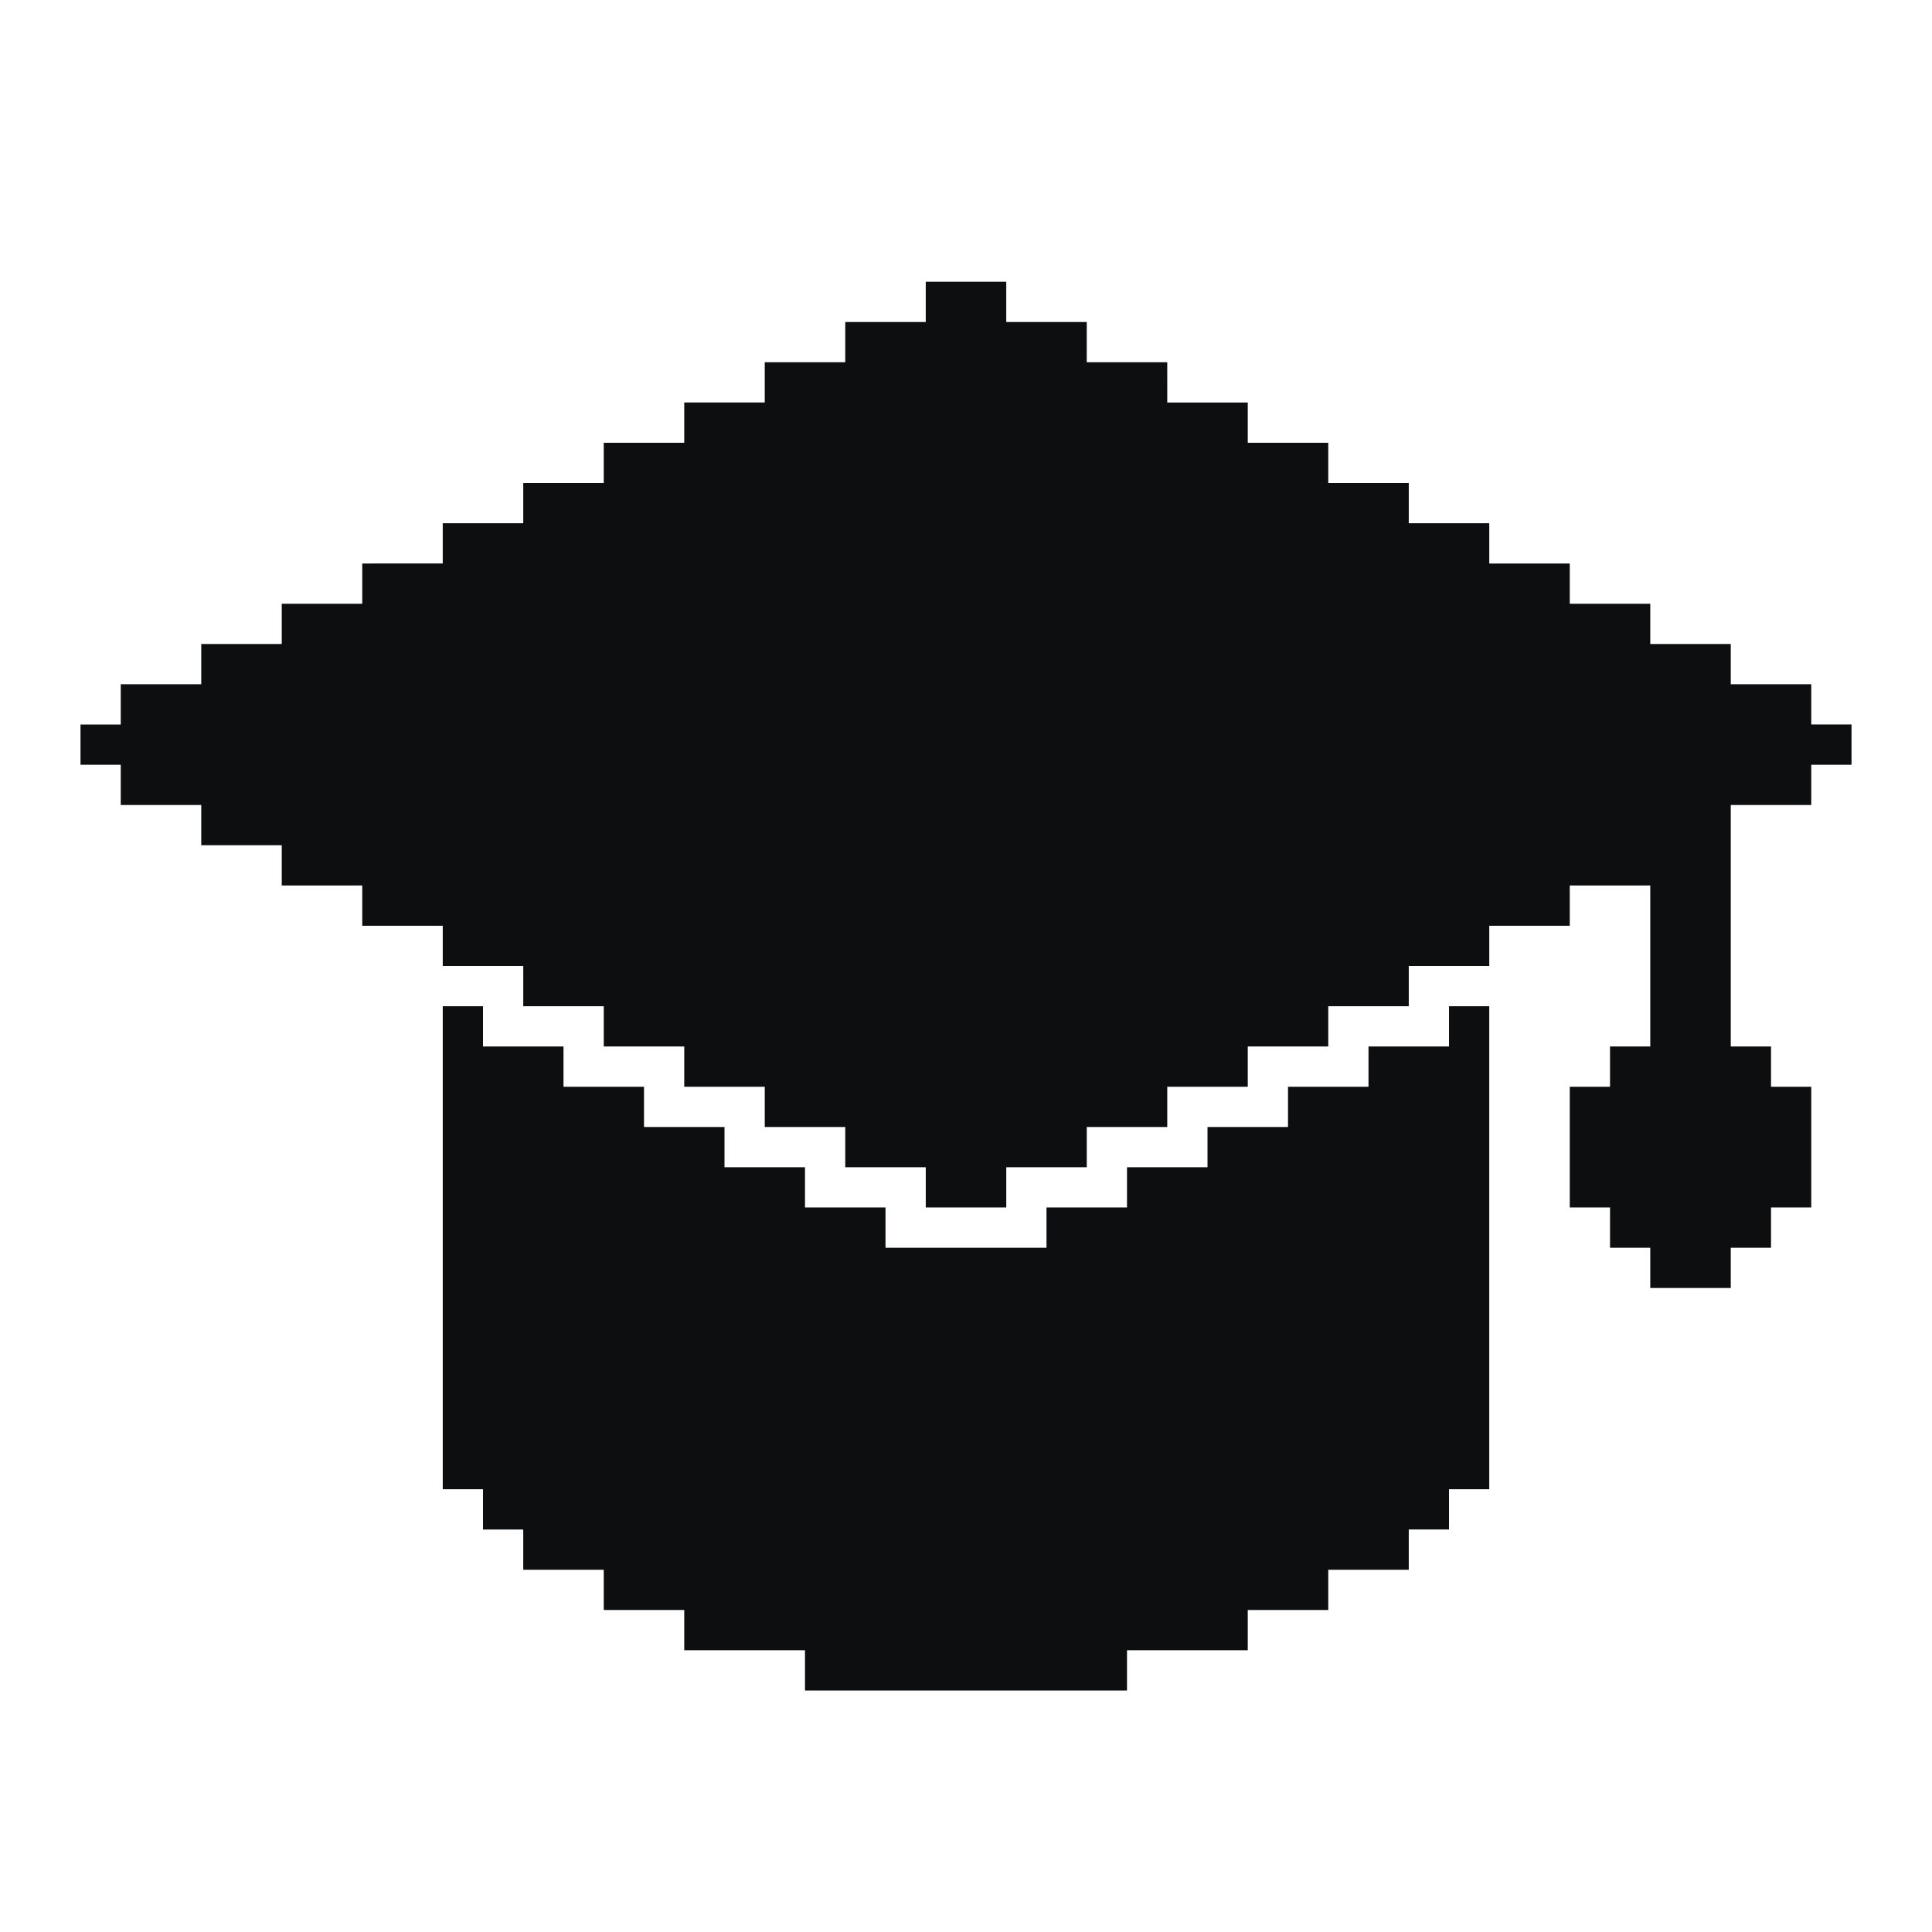 <svg xmlns="http://www.w3.org/2000/svg" fill="none" viewBox="0 0 48 48"><path fill="#0C0E0F" d="M28 41v1h-8v-1h-3v-1h-2v-1h-2v-1h-1v-1h-1V25h1v1h2v1h2v1h2v1h2v1h2v1h4v-1h2v-1h2v-1h2v-1h2v-1h2v-1h1v12h-1v1h-1v1h-2v1h-2v1h-3z"/><path fill="#0C0E0F" d="M5 17H3v1H2v1h1v1h2v1h2v1h2v1h2v1h2v1h2v1h2v1h2v1h2v1h2v1h2v-1h2v-1h2v-1h2v-1h2v-1h2v-1h2v-1h2v-1h2v4h-1v1h-1v3h1v1h1v1h2v-1h1v-1h1v-3h-1v-1h-1v-6h2v-1h1v-1h-1v-1h-2v-1h-2v-1h-2v-1h-2v-1h-2v-1h-2v-1h-2v-1h-2V9h-2V8h-2V7h-2v1h-2v1h-2v1h-2v1h-2v1h-2v1h-2v1H9v1H7v1H5v1z"/></svg>